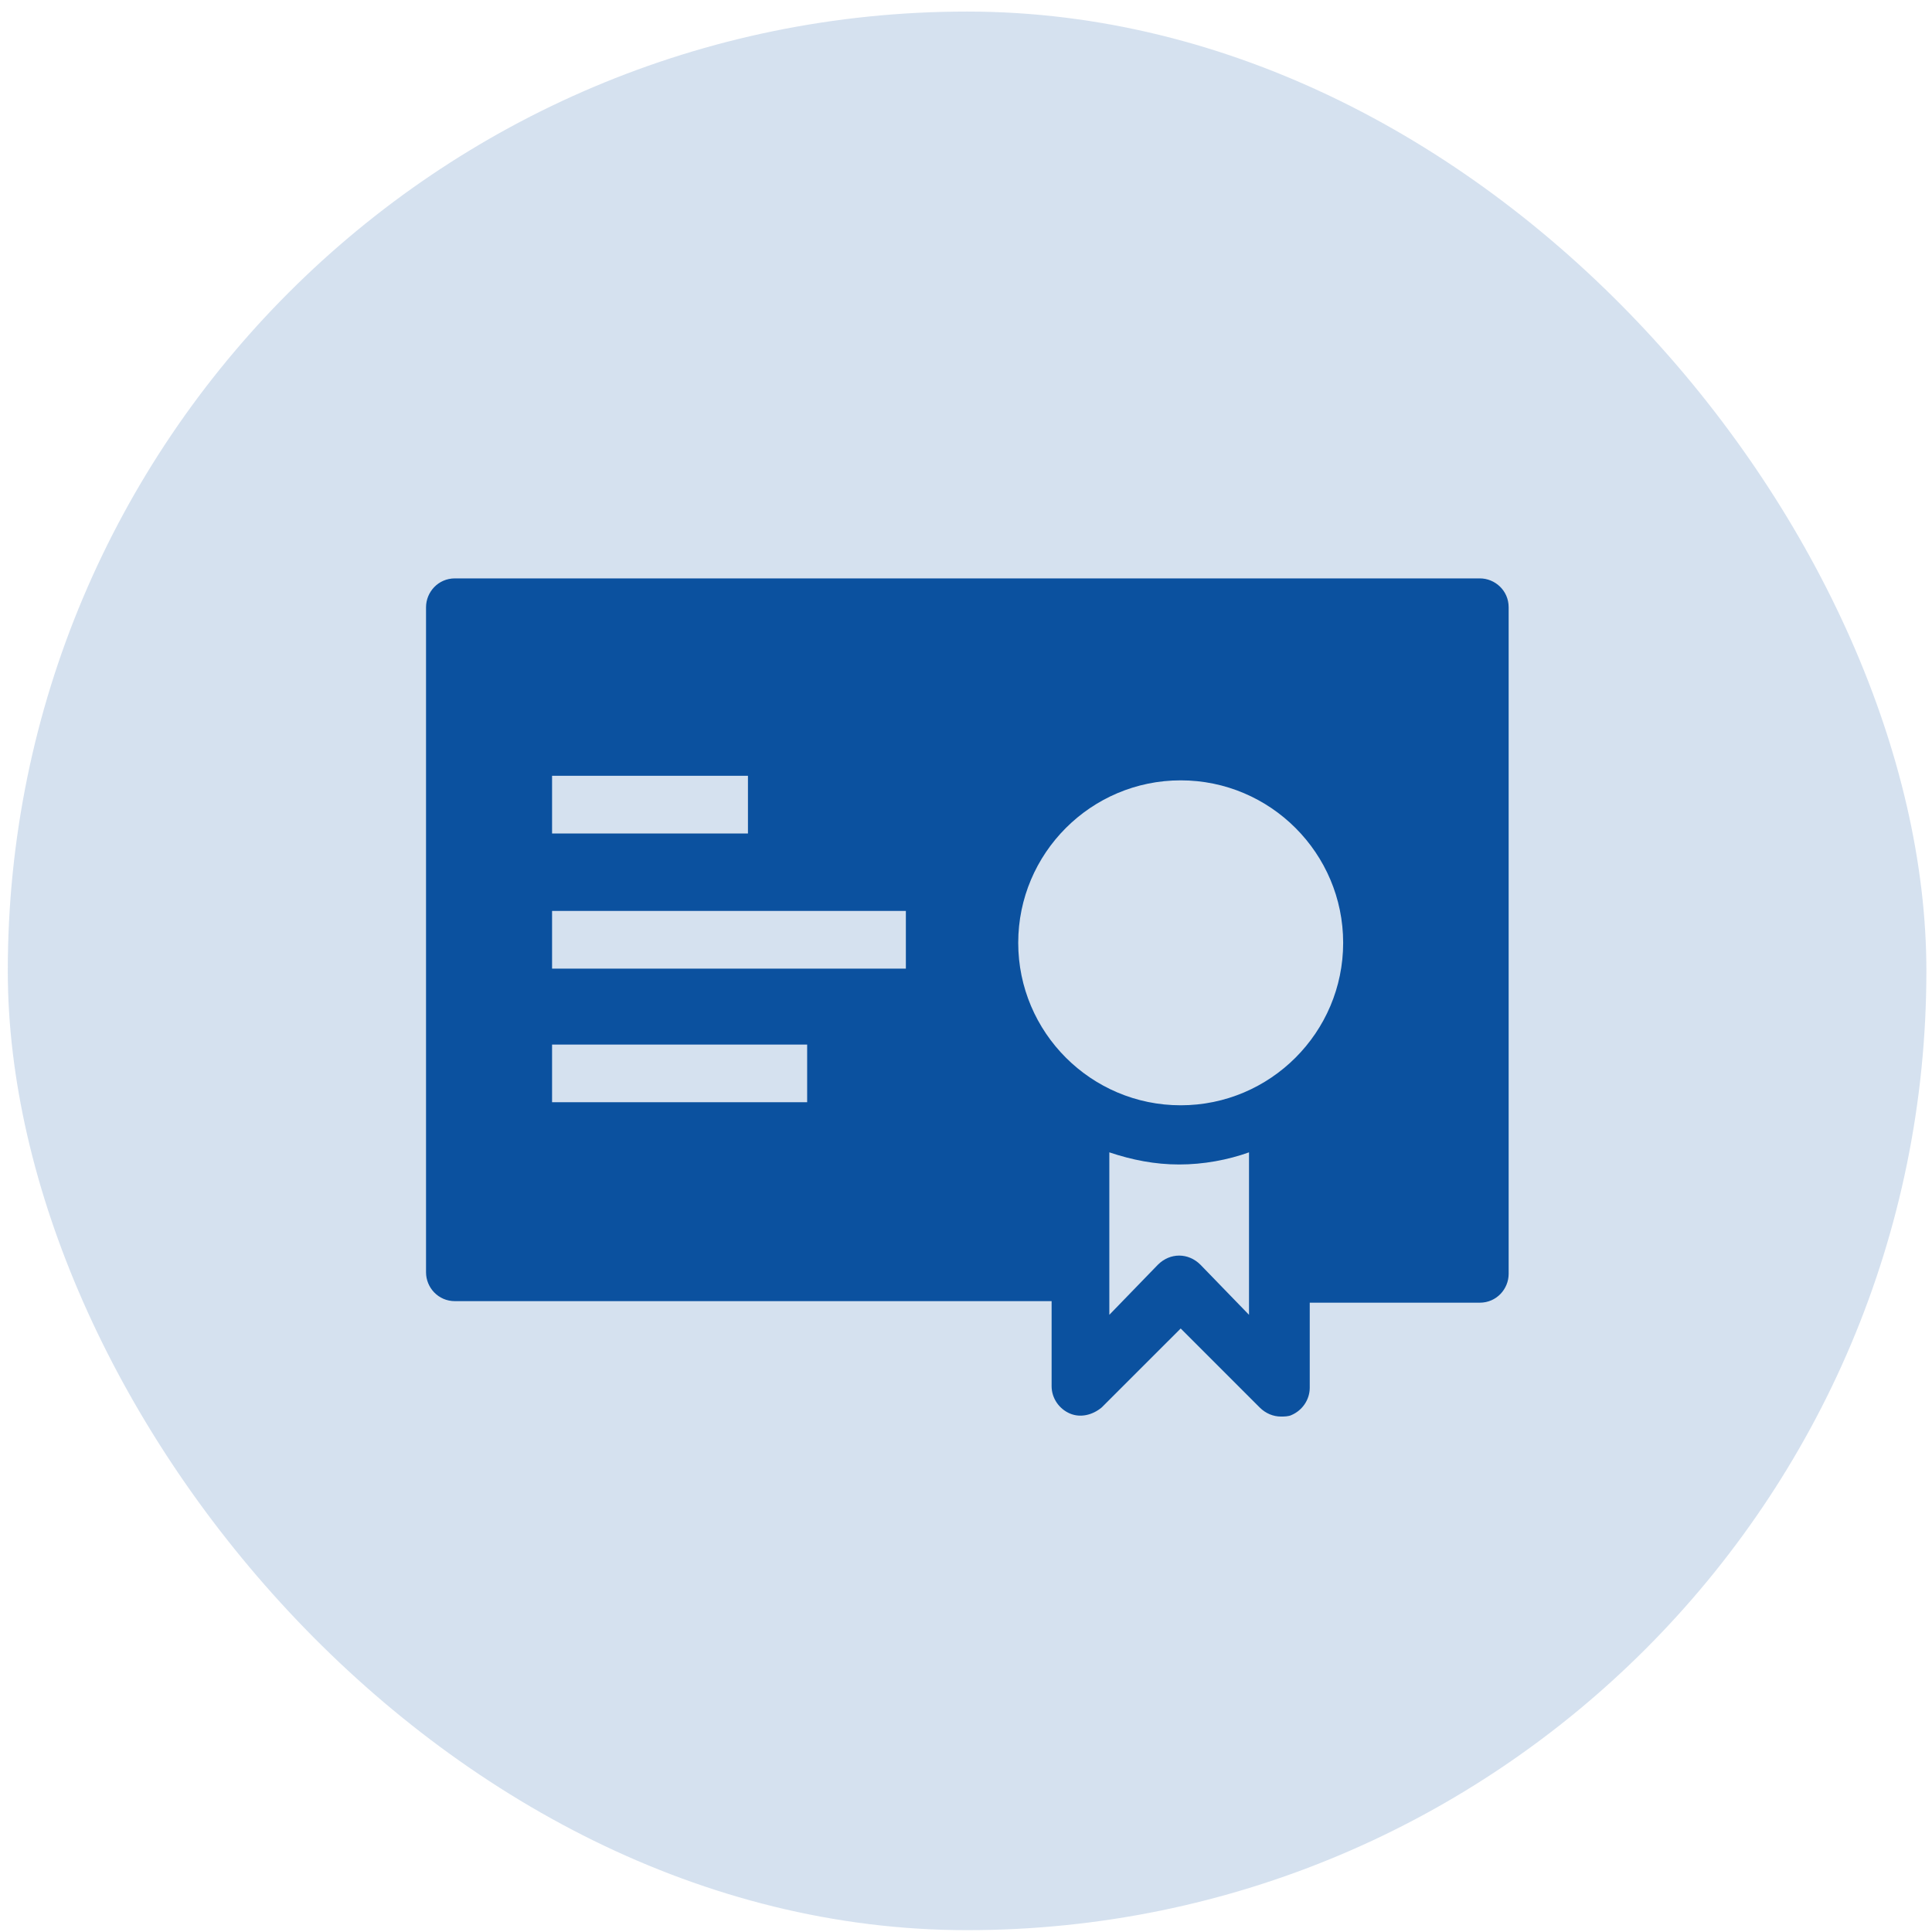 <?xml version="1.0" encoding="UTF-8"?>
<svg xmlns="http://www.w3.org/2000/svg" width="64" height="64" viewBox="0 0 64 64" fill="none">
  <rect x="0.258" y="0.383" width="63.556" height="63.556" rx="31.778" fill="#0B519F" fill-opacity="0.17"></rect>
  <path d="M15.069 43.102H34.836V45.919C34.836 46.321 35.088 46.673 35.44 46.824C35.792 46.975 36.194 46.875 36.496 46.623L39.112 44.008L41.727 46.623C41.928 46.824 42.18 46.925 42.431 46.925C42.532 46.925 42.683 46.925 42.783 46.875C43.136 46.724 43.387 46.372 43.387 45.969V43.153H49.021C49.574 43.153 49.976 42.7 49.976 42.197V20.116C49.976 19.562 49.523 19.16 49.021 19.16H15.069C14.516 19.16 14.113 19.613 14.113 20.116V42.147C14.113 42.65 14.516 43.102 15.069 43.102ZM39.766 41.895C39.564 41.694 39.313 41.593 39.061 41.593C38.81 41.593 38.558 41.694 38.357 41.895L36.748 43.555V38.173C37.502 38.425 38.257 38.575 39.061 38.575C39.866 38.575 40.671 38.425 41.375 38.173V43.555L39.766 41.895ZM33.73 31.232C33.73 28.264 36.144 25.85 39.112 25.85C42.079 25.85 44.494 28.264 44.494 31.232C44.494 34.2 42.079 36.614 39.112 36.614C36.144 36.614 33.73 34.2 33.73 31.232ZM18.288 32.087V30.176H30.008V32.087H18.288ZM26.738 34.602V36.513H18.288V34.602H26.738ZM18.288 27.61V25.699H24.777V27.61H18.288Z" fill="#0B519F"></path>
</svg>
